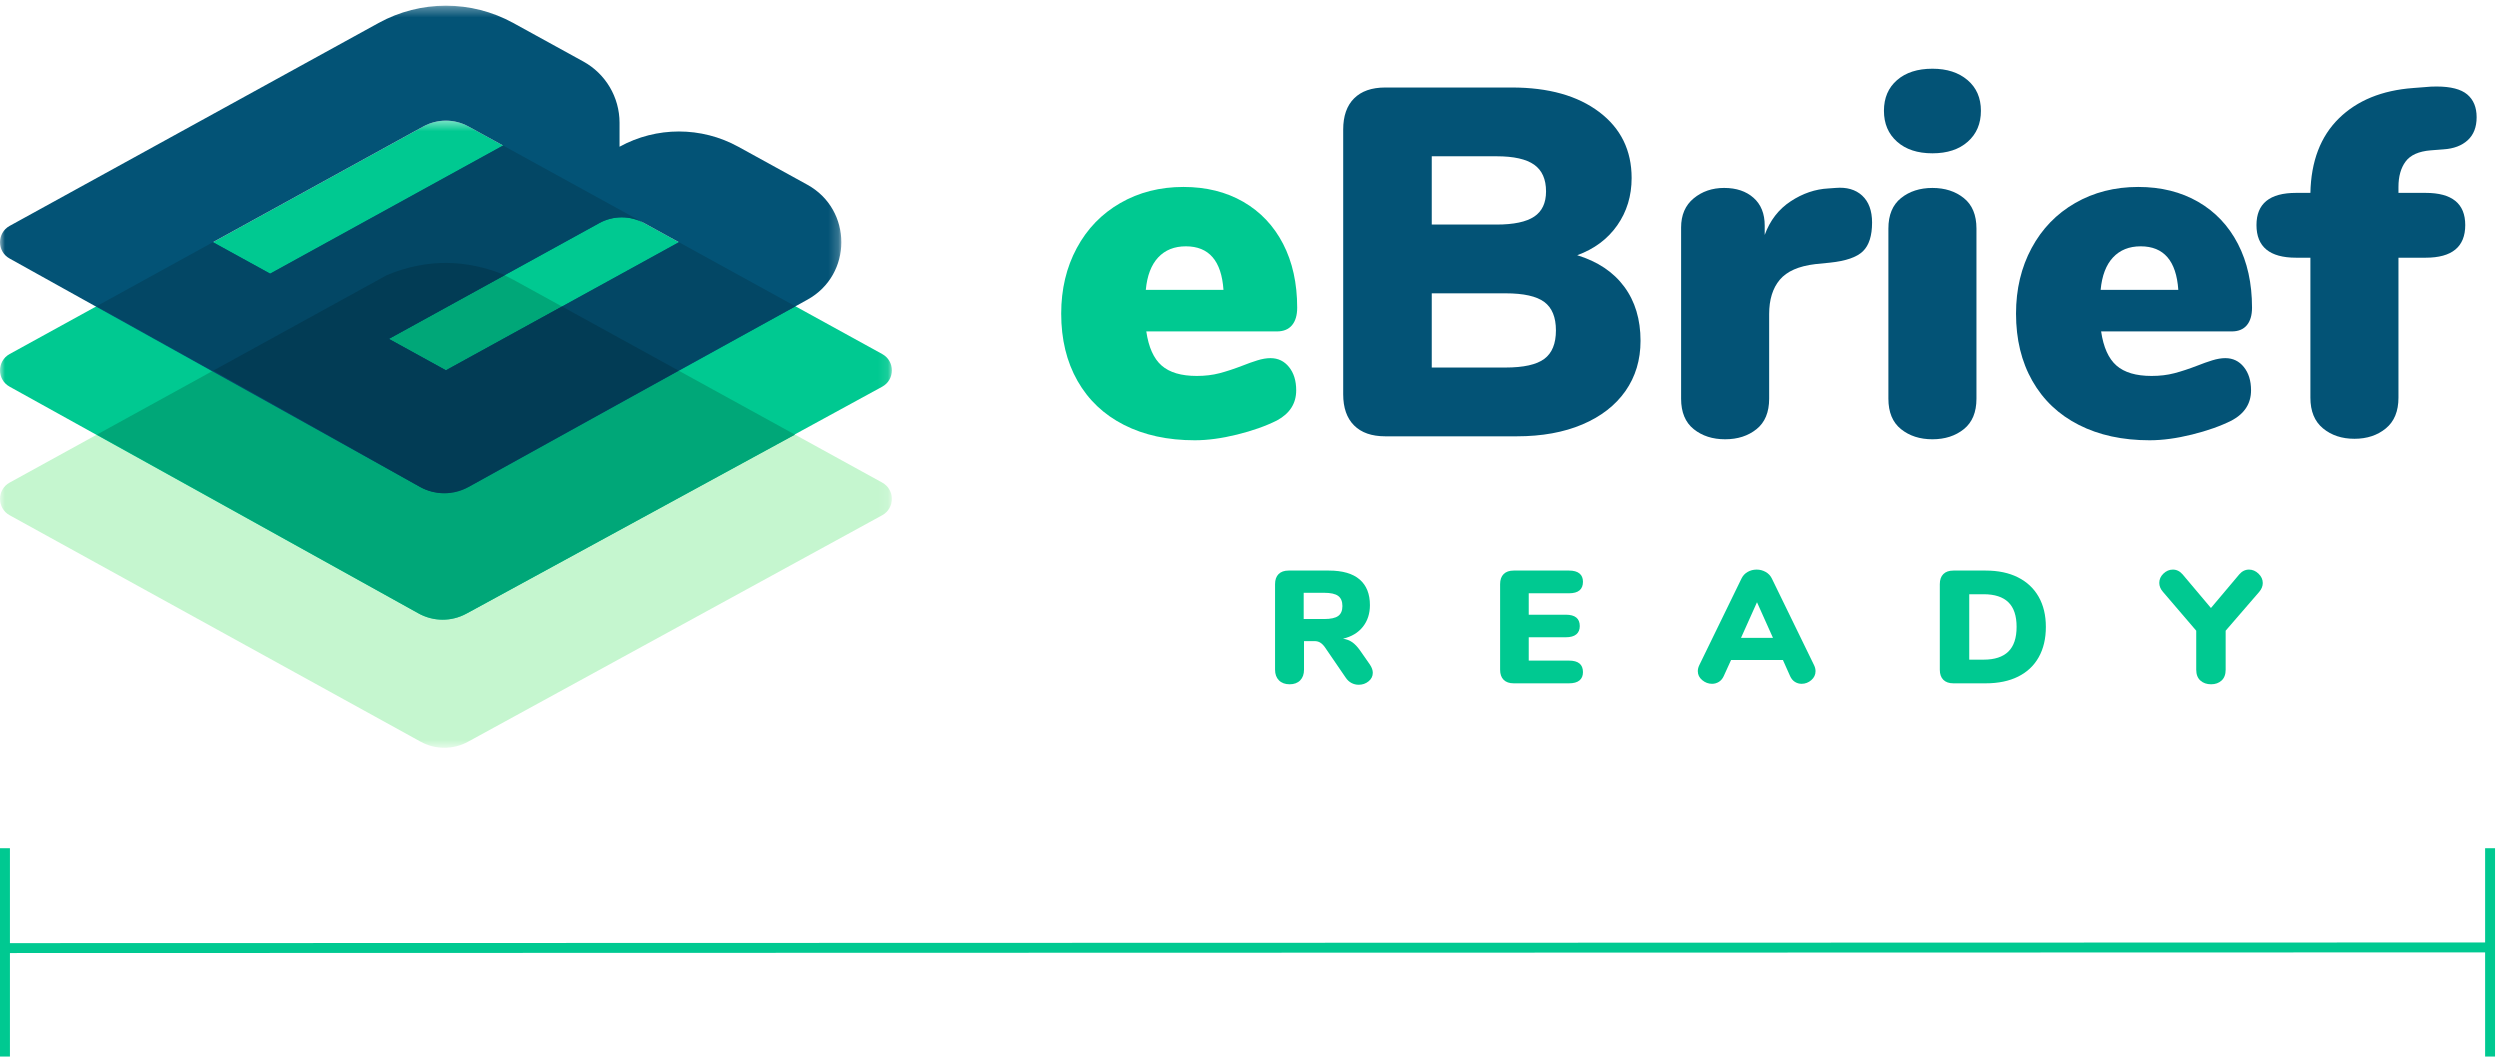<?xml version="1.0" encoding="UTF-8"?>
<svg width="252px" height="107px" viewBox="0 0 252 107" version="1.1" xmlns="http://www.w3.org/2000/svg" xmlns:xlink="http://www.w3.org/1999/xlink">
    <!-- Generator: Sketch 64 (93537) - https://sketch.com -->
    <title>ebr-logo-size</title>
    <desc>Created with Sketch.</desc>
    <defs>
        <polygon id="path-1" points="0 0.385 89.899 0.385 89.899 49.312 0 49.312"></polygon>
        <polygon id="path-3" points="0 0.432 89.899 0.432 89.899 50.734 0 50.734"></polygon>
        <polygon id="path-5" points="8.60091743e-05 0.311 84.807 0.311 84.807 49.461 8.60091743e-05 49.461"></polygon>
    </defs>
    <g id="Homepage" stroke="none" stroke-width="1" fill="none" fill-rule="evenodd">
        <g id="EBR-Style-Guide-Logo" transform="translate(-823, -3090)">
            <g id="Minimum-Size" transform="translate(823, 2910)">
                <g id="ebr-logo-size" transform="translate(0, 180)">
                    <g id="ebr-standard-logo">
                        <g id="Group-3" transform="translate(0, 26.065)">
                            <mask id="mask-2" fill="white">
                                <use xlink:href="#path-1"></use>
                            </mask>
                            <g id="Clip-2"></g>
                            <path d="M38.157,2.129 L0.973,22.579 C-0.324,23.293 -0.324,25.158 0.973,25.872 L42.397,48.696 C43.883,49.515 45.684,49.517 47.172,48.704 L88.926,25.872 C90.224,25.158 90.224,23.293 88.926,22.579 L51.737,2.129 C47.509,-0.196 42.384,-0.196 38.157,2.129" id="Fill-1" fill="#C5F6CF" mask="url(#mask-2)"></path>
                        </g>
                        <g id="Group-6" transform="translate(0, 11.731)">
                            <mask id="mask-4" fill="white">
                                <use xlink:href="#path-3"></use>
                            </mask>
                            <g id="Clip-5"></g>
                            <path d="M42.686,1.013 L0.974,23.955 C-0.325,24.669 -0.325,26.534 0.974,27.248 L42.385,50.205 C43.938,50.941 45.53,50.903 46.993,50.133 L88.926,27.248 C90.224,26.534 90.224,24.669 88.926,23.955 L47.213,1.013 C45.804,0.238 44.096,0.238 42.686,1.013" id="Fill-4" fill="#00C991" mask="url(#mask-4)"></path>
                        </g>
                        <path d="M80.139,43.812 L51.737,28.194 C47.509,25.869 42.385,25.869 38.157,28.195 L9.761,43.811 L42.209,61.843 C43.695,62.668 45.5,62.676 46.993,61.863 L80.139,43.812 Z" id="Fill-7" fill="#00A778"></path>
                        <g id="Group-11" transform="translate(0, 0.263)">
                            <mask id="mask-6" fill="white">
                                <use xlink:href="#path-5"></use>
                            </mask>
                            <g id="Clip-10"></g>
                            <path d="M39.186,33.898 L60.407,22.227 C61.817,21.451 63.525,21.451 64.934,22.226 L68.438,24.153 L44.947,37.07 L39.186,33.898 Z M21.462,24.152 L42.683,12.48 C44.093,11.705 45.801,11.705 47.21,12.48 L50.714,14.407 L27.229,27.324 L21.462,24.152 Z M62.45,14.528 L62.45,14.528 L62.45,12.111 C62.45,9.541 61.051,7.175 58.8,5.937 L51.74,2.055 C47.512,-0.271 42.387,-0.271 38.159,2.055 L0.973,22.507 C-0.324,23.221 -0.324,25.086 0.973,25.799 L42.378,48.835 C43.874,49.667 45.693,49.67 47.191,48.842 L81.379,29.95 C85.949,27.436 85.949,20.87 81.379,18.356 L74.419,14.528 C70.692,12.479 66.176,12.479 62.45,14.528 L62.45,14.528 Z" id="Fill-9" fill="#035376" mask="url(#mask-6)"></path>
                        </g>
                        <path d="M44.947,37.333 L39.186,34.16 L60.407,22.488 C61.81,21.717 63.509,21.715 64.915,22.48 L47.213,12.744 C47.037,12.646 46.855,12.562 46.67,12.489 C46.854,12.561 47.035,12.646 47.21,12.742 L50.714,14.67 L27.23,27.587 L21.463,24.416 L9.722,30.874 L12.251,32.265 L42.291,49.041 C43.785,49.876 45.602,49.882 47.101,49.057 L74.408,34.047 L80.177,30.874 L68.437,24.417 L44.947,37.333 Z" id="Fill-12" fill="#034765"></path>
                        <path d="M68.396,37.353 L56.655,30.896 L44.947,37.333 L39.186,34.161 L50.886,27.726 C47.029,26.17 43.148,26.022 39.008,27.727 L21.503,37.354 L42.378,49.098 C43.868,49.926 45.696,49.924 47.191,49.104 L68.396,37.353 Z" id="Fill-14" fill="#023C55"></path>
                        <path d="M116.743,25.951 C116.045,26.7 115.629,27.789 115.497,29.218 L123.326,29.218 C123.126,26.293 121.863,24.829 119.536,24.829 C118.372,24.829 117.441,25.203 116.743,25.951 M129.934,36.998 C130.415,37.597 130.657,38.378 130.657,39.342 C130.657,40.672 130.009,41.685 128.712,42.384 C127.582,42.95 126.243,43.423 124.697,43.805 C123.151,44.187 121.73,44.379 120.434,44.379 C117.707,44.379 115.33,43.863 113.302,42.832 C111.274,41.803 109.711,40.322 108.614,38.394 C107.517,36.466 106.969,34.205 106.969,31.611 C106.969,29.152 107.492,26.949 108.54,25.004 C109.587,23.059 111.049,21.547 112.928,20.466 C114.806,19.386 116.925,18.845 119.287,18.845 C121.581,18.845 123.591,19.344 125.321,20.341 C127.049,21.338 128.388,22.752 129.336,24.58 C130.282,26.409 130.756,28.553 130.756,31.013 C130.756,31.779 130.583,32.368 130.232,32.784 C129.884,33.2 129.376,33.407 128.712,33.407 L115.547,33.407 C115.778,35.003 116.294,36.15 117.092,36.848 C117.891,37.547 119.07,37.895 120.633,37.895 C121.464,37.895 122.229,37.804 122.927,37.621 C123.625,37.439 124.406,37.181 125.271,36.848 C125.77,36.649 126.26,36.474 126.742,36.325 C127.223,36.175 127.665,36.1 128.064,36.1 C128.828,36.1 129.451,36.399 129.934,36.998" id="Fill-16" fill="#00C991"></path>
                        <path d="M155.666,36.175 C156.447,35.594 156.838,34.637 156.838,33.307 C156.838,31.978 156.447,31.022 155.666,30.44 C154.885,29.858 153.58,29.567 151.751,29.567 L144.321,29.567 L144.321,37.047 L151.751,37.047 C153.58,37.047 154.885,36.757 155.666,36.175 L155.666,36.175 Z M144.321,22.636 L150.853,22.636 C152.581,22.636 153.846,22.369 154.644,21.837 C155.442,21.306 155.841,20.458 155.841,19.294 C155.841,18.064 155.442,17.167 154.644,16.601 C153.846,16.036 152.581,15.753 150.853,15.753 L144.321,15.753 L144.321,22.636 Z M163.72,28.894 C164.817,30.374 165.366,32.194 165.366,34.355 C165.366,36.283 164.858,37.97 163.845,39.417 C162.83,40.863 161.384,41.985 159.506,42.782 C157.627,43.581 155.424,43.98 152.899,43.98 L139.633,43.98 C138.269,43.98 137.222,43.614 136.492,42.882 C135.759,42.152 135.394,41.105 135.394,39.74 L135.394,13.06 C135.394,11.697 135.759,10.65 136.492,9.918 C137.222,9.188 138.269,8.821 139.633,8.821 L152.4,8.821 C156.09,8.821 159.024,9.644 161.201,11.29 C163.379,12.936 164.468,15.155 164.468,17.947 C164.468,19.743 163.986,21.331 163.022,22.71 C162.057,24.09 160.711,25.096 158.983,25.727 C161.044,26.359 162.623,27.415 163.72,28.894 L163.72,28.894 Z" id="Fill-18" fill="#035376"></path>
                        <path d="M187.708,19.718 C188.372,20.333 188.705,21.239 188.705,22.436 C188.705,23.766 188.397,24.729 187.782,25.328 C187.166,25.927 186.061,26.309 184.466,26.475 L182.969,26.625 C181.307,26.825 180.119,27.348 179.404,28.196 C178.689,29.044 178.331,30.199 178.331,31.662 L178.331,40.189 C178.331,41.553 177.908,42.575 177.06,43.257 C176.212,43.938 175.156,44.279 173.893,44.279 C172.63,44.279 171.574,43.938 170.726,43.257 C169.878,42.575 169.455,41.553 169.455,40.189 L169.455,22.934 C169.455,21.671 169.878,20.69 170.726,19.992 C171.574,19.294 172.596,18.944 173.793,18.944 C175.023,18.944 176.013,19.278 176.76,19.942 C177.509,20.608 177.883,21.538 177.883,22.735 L177.883,23.682 C178.415,22.22 179.287,21.09 180.502,20.291 C181.714,19.493 182.986,19.061 184.316,18.994 L185.014,18.944 C186.144,18.845 187.042,19.103 187.708,19.718" id="Fill-20" fill="#035376"></path>
                        <path d="M191.622,43.257 C190.774,42.576 190.35,41.553 190.35,40.189 L190.35,23.034 C190.35,21.671 190.774,20.649 191.622,19.967 C192.47,19.286 193.524,18.945 194.788,18.945 C196.052,18.945 197.107,19.286 197.955,19.967 C198.803,20.649 199.227,21.671 199.227,23.034 L199.227,40.189 C199.227,41.553 198.803,42.576 197.955,43.257 C197.107,43.938 196.052,44.279 194.788,44.279 C193.524,44.279 192.47,43.938 191.622,43.257 M191.223,14.282 C190.342,13.501 189.901,12.462 189.901,11.165 C189.901,9.869 190.342,8.838 191.223,8.073 C192.103,7.309 193.292,6.927 194.788,6.927 C196.251,6.927 197.431,7.309 198.329,8.073 C199.227,8.838 199.676,9.869 199.676,11.165 C199.676,12.462 199.235,13.501 198.354,14.282 C197.473,15.064 196.284,15.454 194.788,15.454 C193.292,15.454 192.103,15.064 191.223,14.282" id="Fill-22" fill="#035376"></path>
                        <path d="M212.99,25.951 C212.292,26.7 211.877,27.789 211.744,29.218 L219.573,29.218 C219.374,26.293 218.11,24.829 215.783,24.829 C214.619,24.829 213.688,25.203 212.99,25.951 M226.181,36.998 C226.663,37.597 226.905,38.378 226.905,39.342 C226.905,40.672 226.256,41.685 224.959,42.384 C223.829,42.95 222.49,43.423 220.945,43.805 C219.399,44.187 217.977,44.379 216.681,44.379 C213.954,44.379 211.577,43.863 209.549,42.832 C207.521,41.803 205.959,40.322 204.862,38.394 C203.764,36.466 203.215,34.205 203.215,31.611 C203.215,29.152 203.739,26.949 204.787,25.004 C205.834,23.059 207.296,21.547 209.175,20.466 C211.054,19.386 213.172,18.845 215.534,18.845 C217.828,18.845 219.839,19.344 221.568,20.341 C223.296,21.338 224.635,22.752 225.582,24.58 C226.53,26.409 227.004,28.553 227.004,31.013 C227.004,31.779 226.83,32.368 226.48,32.784 C226.131,33.2 225.624,33.407 224.959,33.407 L211.793,33.407 C212.026,35.003 212.542,36.15 213.339,36.848 C214.137,37.547 215.317,37.895 216.88,37.895 C217.711,37.895 218.476,37.804 219.174,37.621 C219.873,37.439 220.653,37.181 221.518,36.848 C222.017,36.649 222.507,36.474 222.989,36.325 C223.471,36.175 223.912,36.1 224.311,36.1 C225.076,36.1 225.699,36.399 226.181,36.998" id="Fill-24" fill="#035376"></path>
                        <path d="M242.489,16.277 C242.006,16.925 241.765,17.782 241.765,18.845 L241.765,19.443 L244.508,19.443 C247.168,19.443 248.497,20.524 248.497,22.685 C248.497,24.879 247.168,25.977 244.508,25.977 L241.765,25.977 L241.765,40.09 C241.765,41.453 241.342,42.483 240.494,43.182 C239.646,43.88 238.59,44.229 237.327,44.229 C236.063,44.229 235.008,43.88 234.161,43.182 C233.312,42.483 232.888,41.453 232.888,40.09 L232.888,25.977 L231.442,25.977 C228.782,25.977 227.453,24.879 227.453,22.685 C227.453,20.524 228.782,19.443 231.442,19.443 L232.888,19.443 C232.955,16.252 233.911,13.751 235.756,11.938 C237.601,10.126 240.102,9.104 243.261,8.871 L244.558,8.771 C244.823,8.739 245.173,8.721 245.606,8.721 C247.035,8.721 248.065,8.988 248.697,9.519 C249.329,10.052 249.644,10.816 249.644,11.814 C249.644,12.811 249.345,13.584 248.747,14.133 C248.149,14.681 247.334,14.989 246.303,15.055 L245.007,15.155 C243.81,15.255 242.97,15.628 242.489,16.277" id="Fill-26" fill="#035376"></path>
                        <path d="M134.887,62.092 C135.171,61.887 135.315,61.554 135.315,61.092 C135.315,60.619 135.171,60.278 134.887,60.068 C134.602,59.858 134.132,59.754 133.476,59.754 L131.412,59.754 L131.412,62.398 L133.476,62.398 C134.132,62.398 134.602,62.296 134.887,62.092 M138.378,67.815 C138.378,68.16 138.236,68.447 137.951,68.678 C137.666,68.909 137.335,69.024 136.959,69.024 C136.701,69.024 136.459,68.965 136.233,68.847 C136.007,68.729 135.814,68.551 135.653,68.315 L133.557,65.251 C133.406,65.037 133.248,64.878 133.081,64.776 C132.915,64.674 132.719,64.623 132.493,64.623 L131.444,64.623 L131.444,67.509 C131.444,67.96 131.316,68.317 131.058,68.581 C130.8,68.844 130.445,68.976 129.994,68.976 C129.542,68.976 129.185,68.844 128.921,68.581 C128.658,68.317 128.526,67.96 128.526,67.509 L128.526,58.883 C128.526,58.442 128.644,58.104 128.881,57.868 C129.117,57.631 129.456,57.513 129.897,57.513 L133.944,57.513 C135.32,57.513 136.355,57.811 137.048,58.407 C137.741,59.004 138.088,59.866 138.088,60.995 C138.088,61.855 137.851,62.583 137.378,63.179 C136.905,63.777 136.238,64.177 135.378,64.381 C135.734,64.434 136.042,64.553 136.306,64.735 C136.569,64.919 136.83,65.193 137.088,65.558 L138.088,66.993 C138.281,67.284 138.378,67.557 138.378,67.815" id="Fill-28" fill="#00C991"></path>
                        <path d="M151.566,68.524 C151.329,68.288 151.211,67.95 151.211,67.509 L151.211,58.883 C151.211,58.442 151.329,58.103 151.566,57.868 C151.803,57.631 152.141,57.513 152.582,57.513 L158.16,57.513 C158.623,57.513 158.972,57.609 159.208,57.803 C159.445,57.996 159.563,58.275 159.563,58.641 C159.563,59.415 159.096,59.802 158.16,59.802 L154.097,59.802 L154.097,61.963 L157.838,61.963 C158.773,61.963 159.241,62.345 159.241,63.107 C159.241,63.473 159.122,63.753 158.886,63.946 C158.65,64.14 158.3,64.236 157.838,64.236 L154.097,64.236 L154.097,66.59 L158.16,66.59 C159.096,66.59 159.563,66.977 159.563,67.751 C159.563,68.116 159.445,68.396 159.208,68.589 C158.972,68.783 158.623,68.879 158.16,68.879 L152.582,68.879 C152.141,68.879 151.803,68.761 151.566,68.524" id="Fill-30" fill="#00C991"></path>
                        <path d="M175.493,64.3 L178.717,64.3 L177.105,60.705 L175.493,64.3 Z M183.006,67.654 C183.006,68.009 182.864,68.31 182.579,68.557 C182.294,68.804 181.969,68.928 181.603,68.928 C181.356,68.928 181.13,68.863 180.927,68.734 C180.721,68.605 180.561,68.412 180.443,68.154 L179.717,66.525 L174.493,66.525 L173.751,68.154 C173.633,68.412 173.469,68.605 173.26,68.734 C173.05,68.863 172.822,68.928 172.574,68.928 C172.209,68.928 171.878,68.804 171.583,68.557 C171.287,68.31 171.139,68.009 171.139,67.654 C171.139,67.461 171.188,67.262 171.285,67.057 L175.541,58.319 C175.681,58.028 175.888,57.806 176.162,57.65 C176.436,57.494 176.74,57.415 177.073,57.415 C177.395,57.415 177.696,57.494 177.975,57.65 C178.255,57.806 178.465,58.028 178.605,58.319 L182.861,67.057 C182.958,67.262 183.006,67.461 183.006,67.654 L183.006,67.654 Z" id="Fill-32" fill="#00C991"></path>
                        <path d="M199.951,66.493 C201.058,66.493 201.888,66.222 202.442,65.679 C202.996,65.137 203.273,64.306 203.273,63.188 C203.273,62.07 202.996,61.242 202.442,60.705 C201.888,60.168 201.058,59.899 199.951,59.899 L198.5,59.899 L198.5,66.493 L199.951,66.493 Z M195.888,68.524 C195.652,68.288 195.533,67.95 195.533,67.509 L195.533,58.883 C195.533,58.442 195.652,58.103 195.888,57.868 C196.125,57.631 196.463,57.513 196.904,57.513 L200.16,57.513 C201.418,57.513 202.501,57.74 203.409,58.197 C204.318,58.654 205.014,59.308 205.497,60.156 C205.981,61.007 206.223,62.016 206.223,63.188 C206.223,64.371 205.984,65.388 205.505,66.243 C205.027,67.098 204.334,67.751 203.426,68.202 C202.517,68.654 201.429,68.879 200.16,68.879 L196.904,68.879 C196.463,68.879 196.125,68.761 195.888,68.524 L195.888,68.524 Z" id="Fill-34" fill="#00C991"></path>
                        <path d="M226.699,57.415 C227.054,57.415 227.374,57.552 227.659,57.827 C227.944,58.101 228.087,58.415 228.087,58.77 C228.087,59.082 227.968,59.378 227.732,59.657 L224.346,63.574 L224.346,67.509 C224.346,67.982 224.209,68.345 223.935,68.597 C223.66,68.849 223.308,68.976 222.879,68.976 C222.438,68.976 222.077,68.849 221.798,68.597 C221.519,68.345 221.38,67.982 221.38,67.509 L221.38,63.574 L218.025,59.657 C217.778,59.378 217.655,59.076 217.655,58.754 C217.655,58.4 217.795,58.088 218.074,57.819 C218.353,57.551 218.67,57.415 219.025,57.415 C219.401,57.415 219.729,57.577 220.009,57.9 L222.863,61.286 L225.716,57.9 C225.995,57.577 226.323,57.415 226.699,57.415" id="Fill-36" fill="#00C991"></path>
                    </g>
                    <g id="size" transform="translate(0, 86)" stroke="#00C991" stroke-linecap="square">
                        <line x1="0.5" y1="6.9388939e-17" x2="0.5" y2="20" id="Line-4"></line>
                        <line x1="251" y1="6.9388939e-17" x2="251" y2="20" id="Line-4-Copy"></line>
                        <line x1="1" y1="9.566" x2="250.5" y2="9.5" id="Line-Copy"></line>
                    </g>
                </g>
            </g>
        </g>
    </g>
</svg>